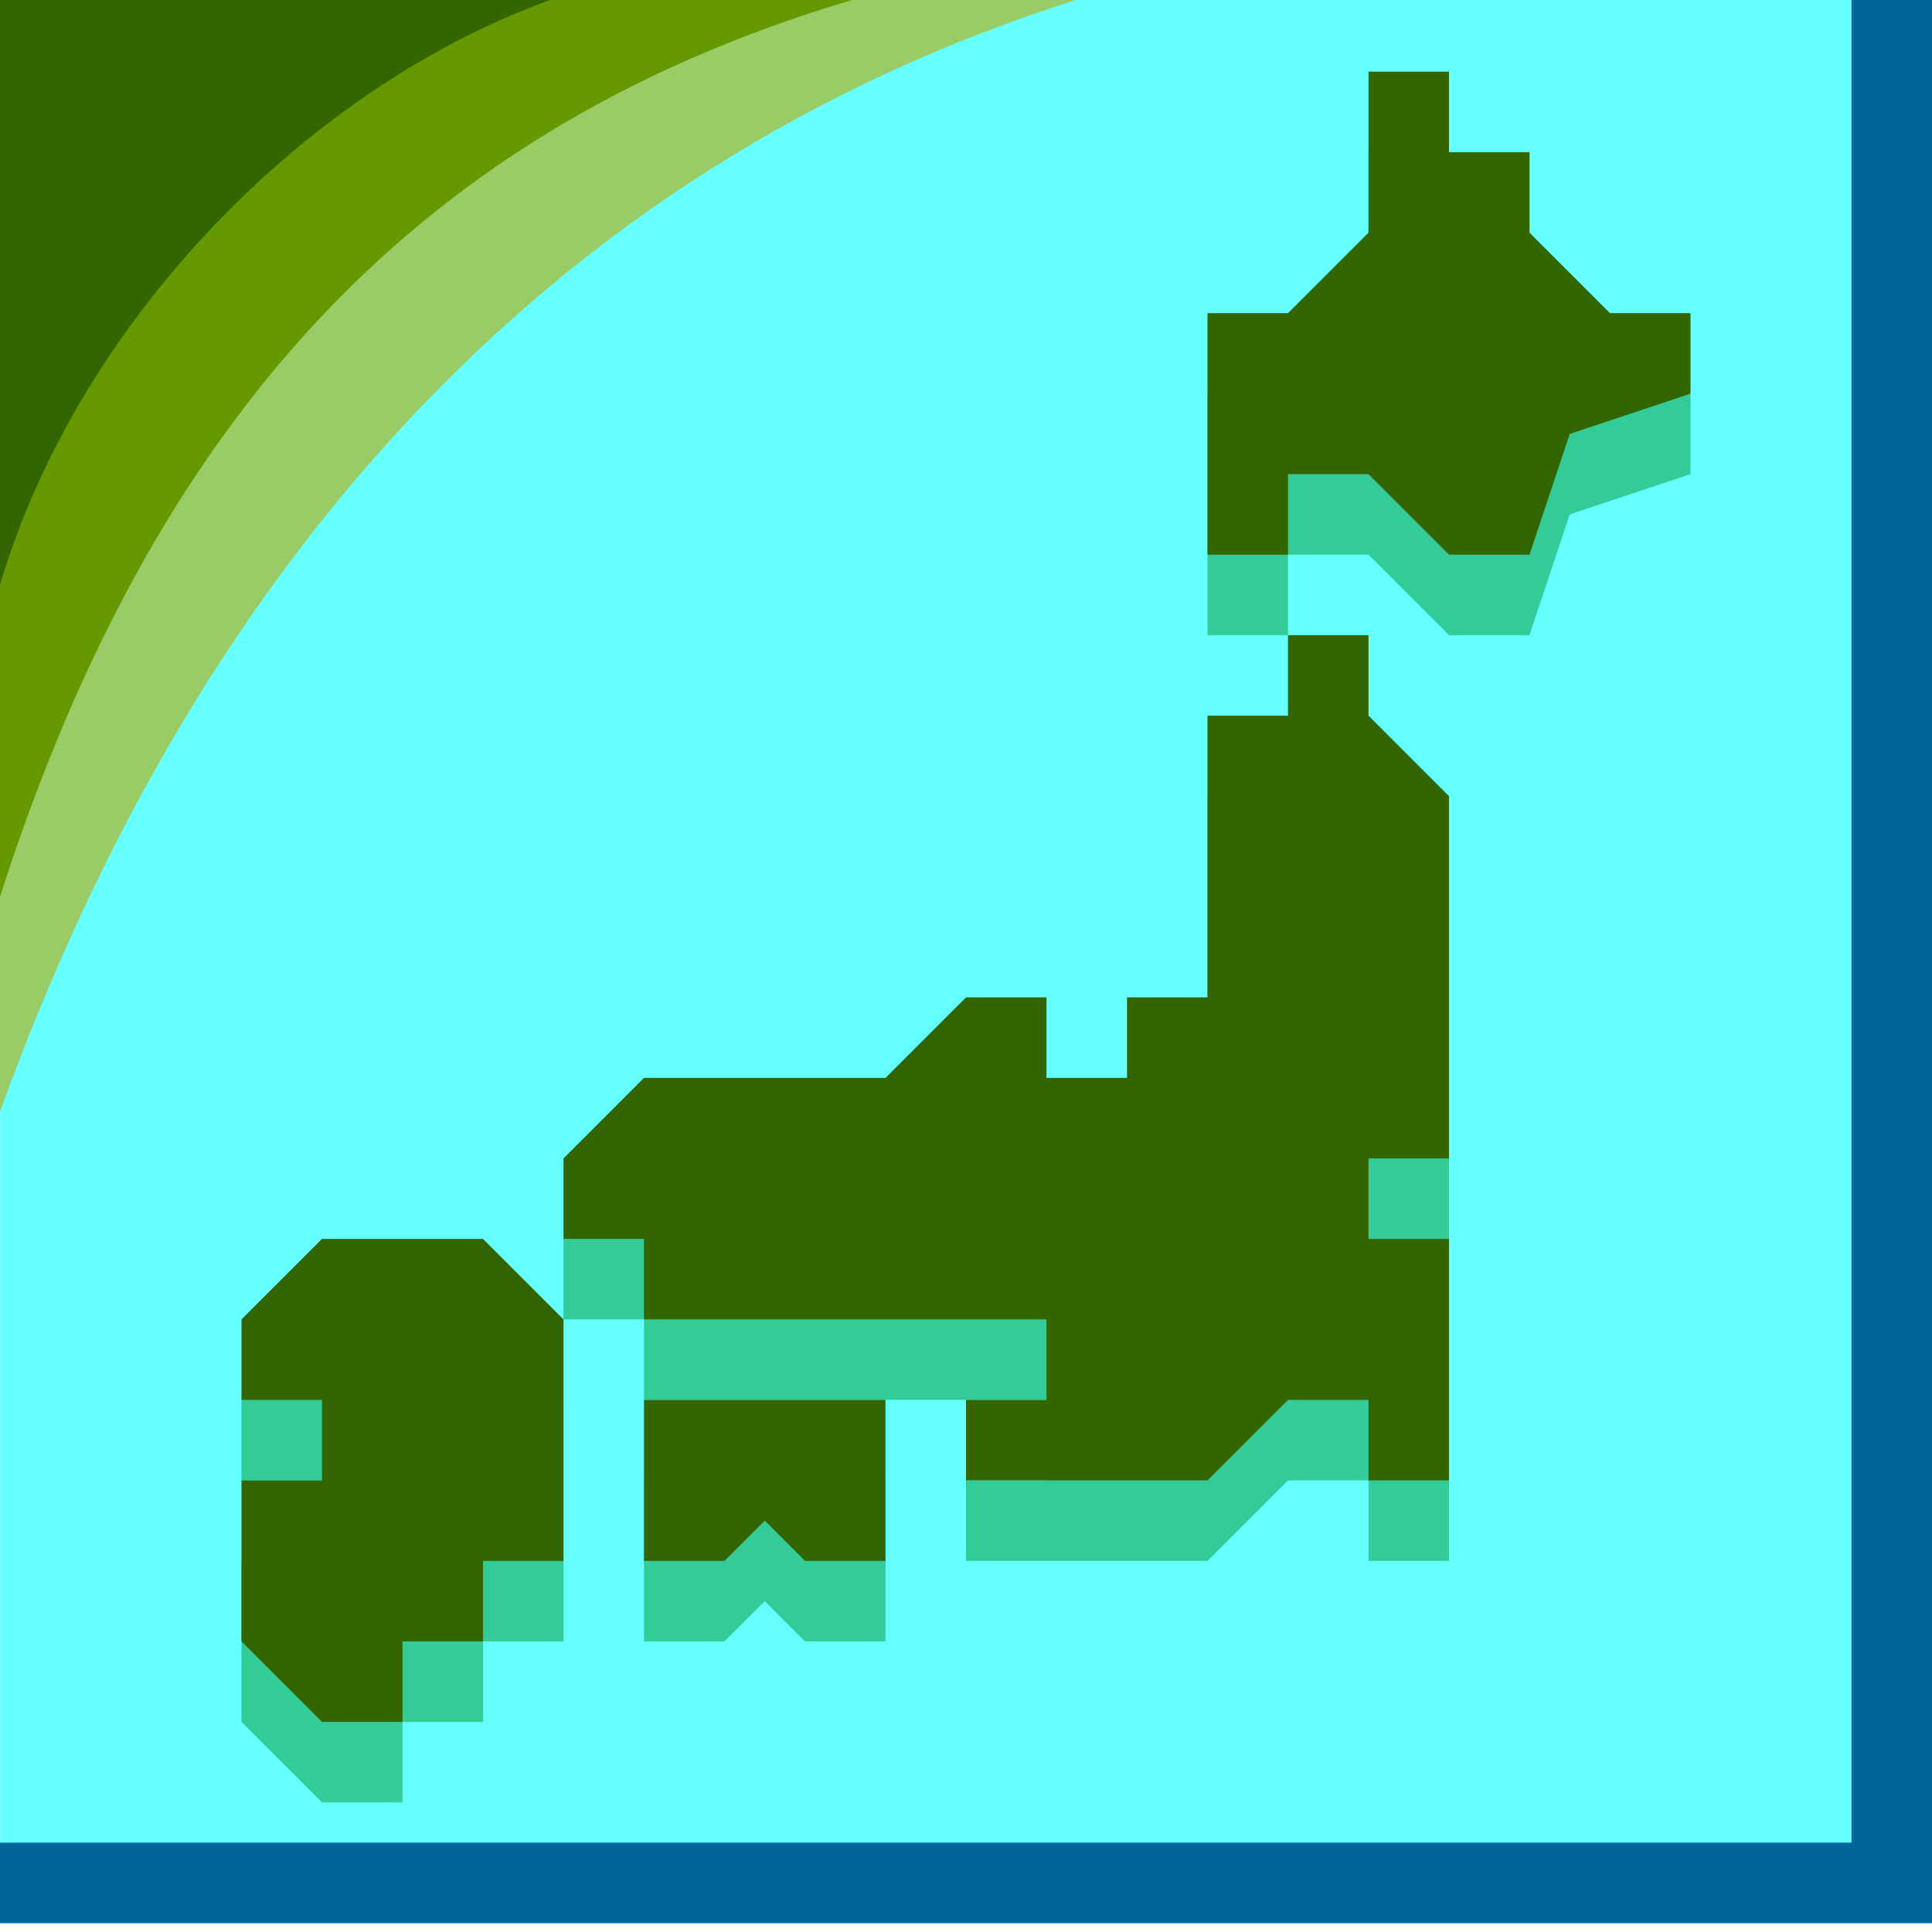 <svg xmlns="http://www.w3.org/2000/svg" width="24" height="24">
	<g transform="translate(-264,-386)" id="KDDI_D_214">
		<g>
			<path style="stroke:none; fill:none" d="M 288 409.89L 264.001 409.89L 264.001 385.89L 288 385.89L 288 409.89z"/>
		</g>
		<g>
			<path style="stroke:none; fill:#6ff" d="M 288 409.89L 264.001 409.89L 264.001 385.89L 288 385.89L 288 409.89z"/>
			<path style="stroke:none; fill:#9c6" d="M 264 385.89L 264 399.809C 266.5 392.89 271 387.89 277.723 385.89L 264 385.89z"/>
			<path style="stroke:none; fill:#690" d="M 264 385.89L 264 397.14C 266 390.89 269.5 387.39 274.97 385.89L 264 385.89z"/>
			<path style="stroke:#069; stroke-width:1; stroke-linecap:square; fill:none" d="M 287.5 386.39L 287.5 409.39L 264.5 409.39"/>
			<path style="stroke:none; fill:#360" d="M 264 385.89L 264 393.266C 265 389.89 268 386.89 271.159 385.89L 264 385.89z"/>
			<path style="stroke:none; fill:#3c9" d="M 281 387.89L 281 389.89L 280 390.89L 279 390.89L 279 391.89L 279 393.89L 280 393.89L 280 392.89L 281 392.89L 282 393.89L 283 393.89L 283.5 392.39L 285 391.89L 285 390.89L 284 390.89L 283.5 390.39L 283 389.89L 283 388.89L 282 388.89L 282 387.89L 281 387.89z"/>
			<path style="stroke:none; fill:#3c9" d="M 280 394.89L 280 395.89L 279 395.89L 279 399.39L 278 399.39L 278 400.39L 277 400.39L 277 399.39L 276 399.39L 275 400.39L 272 400.39L 271 401.39L 271 402.39L 272 402.39L 272 403.39L 277 403.39L 277 404.39L 276 404.39L 276 405.39L 279 405.39L 280 404.39L 281 404.39L 281 405.39L 282 405.39L 282 402.39L 281 402.39L 281 401.39L 282 401.39L 282 396.39L 281 395.89L 281 394.89L 280 394.89z"/>
			<path style="stroke:none; fill:#3c9" d="M 272 404.39L 272 406.39L 273 406.39L 273.5 405.89L 274 406.39L 275 406.39L 275 404.39L 272 404.39z"/>
			<path style="stroke:none; fill:#3c9" d="M 269 408.39L 269 407.39L 270 407.39L 270 406.39L 271 406.39L 271 403.39L 270 402.39L 268 402.39L 267 403.39L 267 404.39L 268 404.39L 268 405.39L 267 405.39L 267 407.39L 268 408.39L 269 408.39z"/>
			<path style="stroke:none; fill:#360" d="M 281 386.89L 281 388.89L 280 389.89L 279 389.89L 279 392.89L 280 392.89L 280 391.89L 281 391.89L 282 392.89L 283 392.89L 283.5 391.39L 285 390.89L 285 389.89L 284 389.89L 283.5 389.39L 283 388.89L 283 387.89L 282 387.89L 282 386.89L 281 386.89z"/>
			<path style="stroke:none; fill:#360" d="M 280 393.89L 280 394.89L 279 394.89L 279 398.39L 278 398.39L 278 399.39L 277 399.39L 277 398.39L 276 398.39L 275 399.39L 272 399.39L 271 400.39L 271 401.39L 272 401.39L 272 402.39L 277 402.39L 277 403.39L 276 403.39L 276 404.39L 279 404.39L 280 403.39L 281 403.39L 281 404.39L 282 404.39L 282 401.39L 281 401.39L 281 400.39L 282 400.39L 282 395.89L 281 394.89L 281 393.89L 280 393.89z"/>
			<path style="stroke:none; fill:#360" d="M 272 403.39L 272 405.39L 273 405.39L 273.5 404.89L 274 405.39L 275 405.39L 275 403.39L 272 403.39z"/>
			<path style="stroke:none; fill:#360" d="M 269 407.39L 269 406.39L 270 406.39L 270 405.39L 271 405.39L 271 402.39L 270 401.39L 268 401.39L 267 402.39L 267 403.39L 268 403.39L 268 404.39L 267 404.39L 267 406.39L 268 407.39L 269 407.39z"/>
		</g>
	</g>
</svg>
